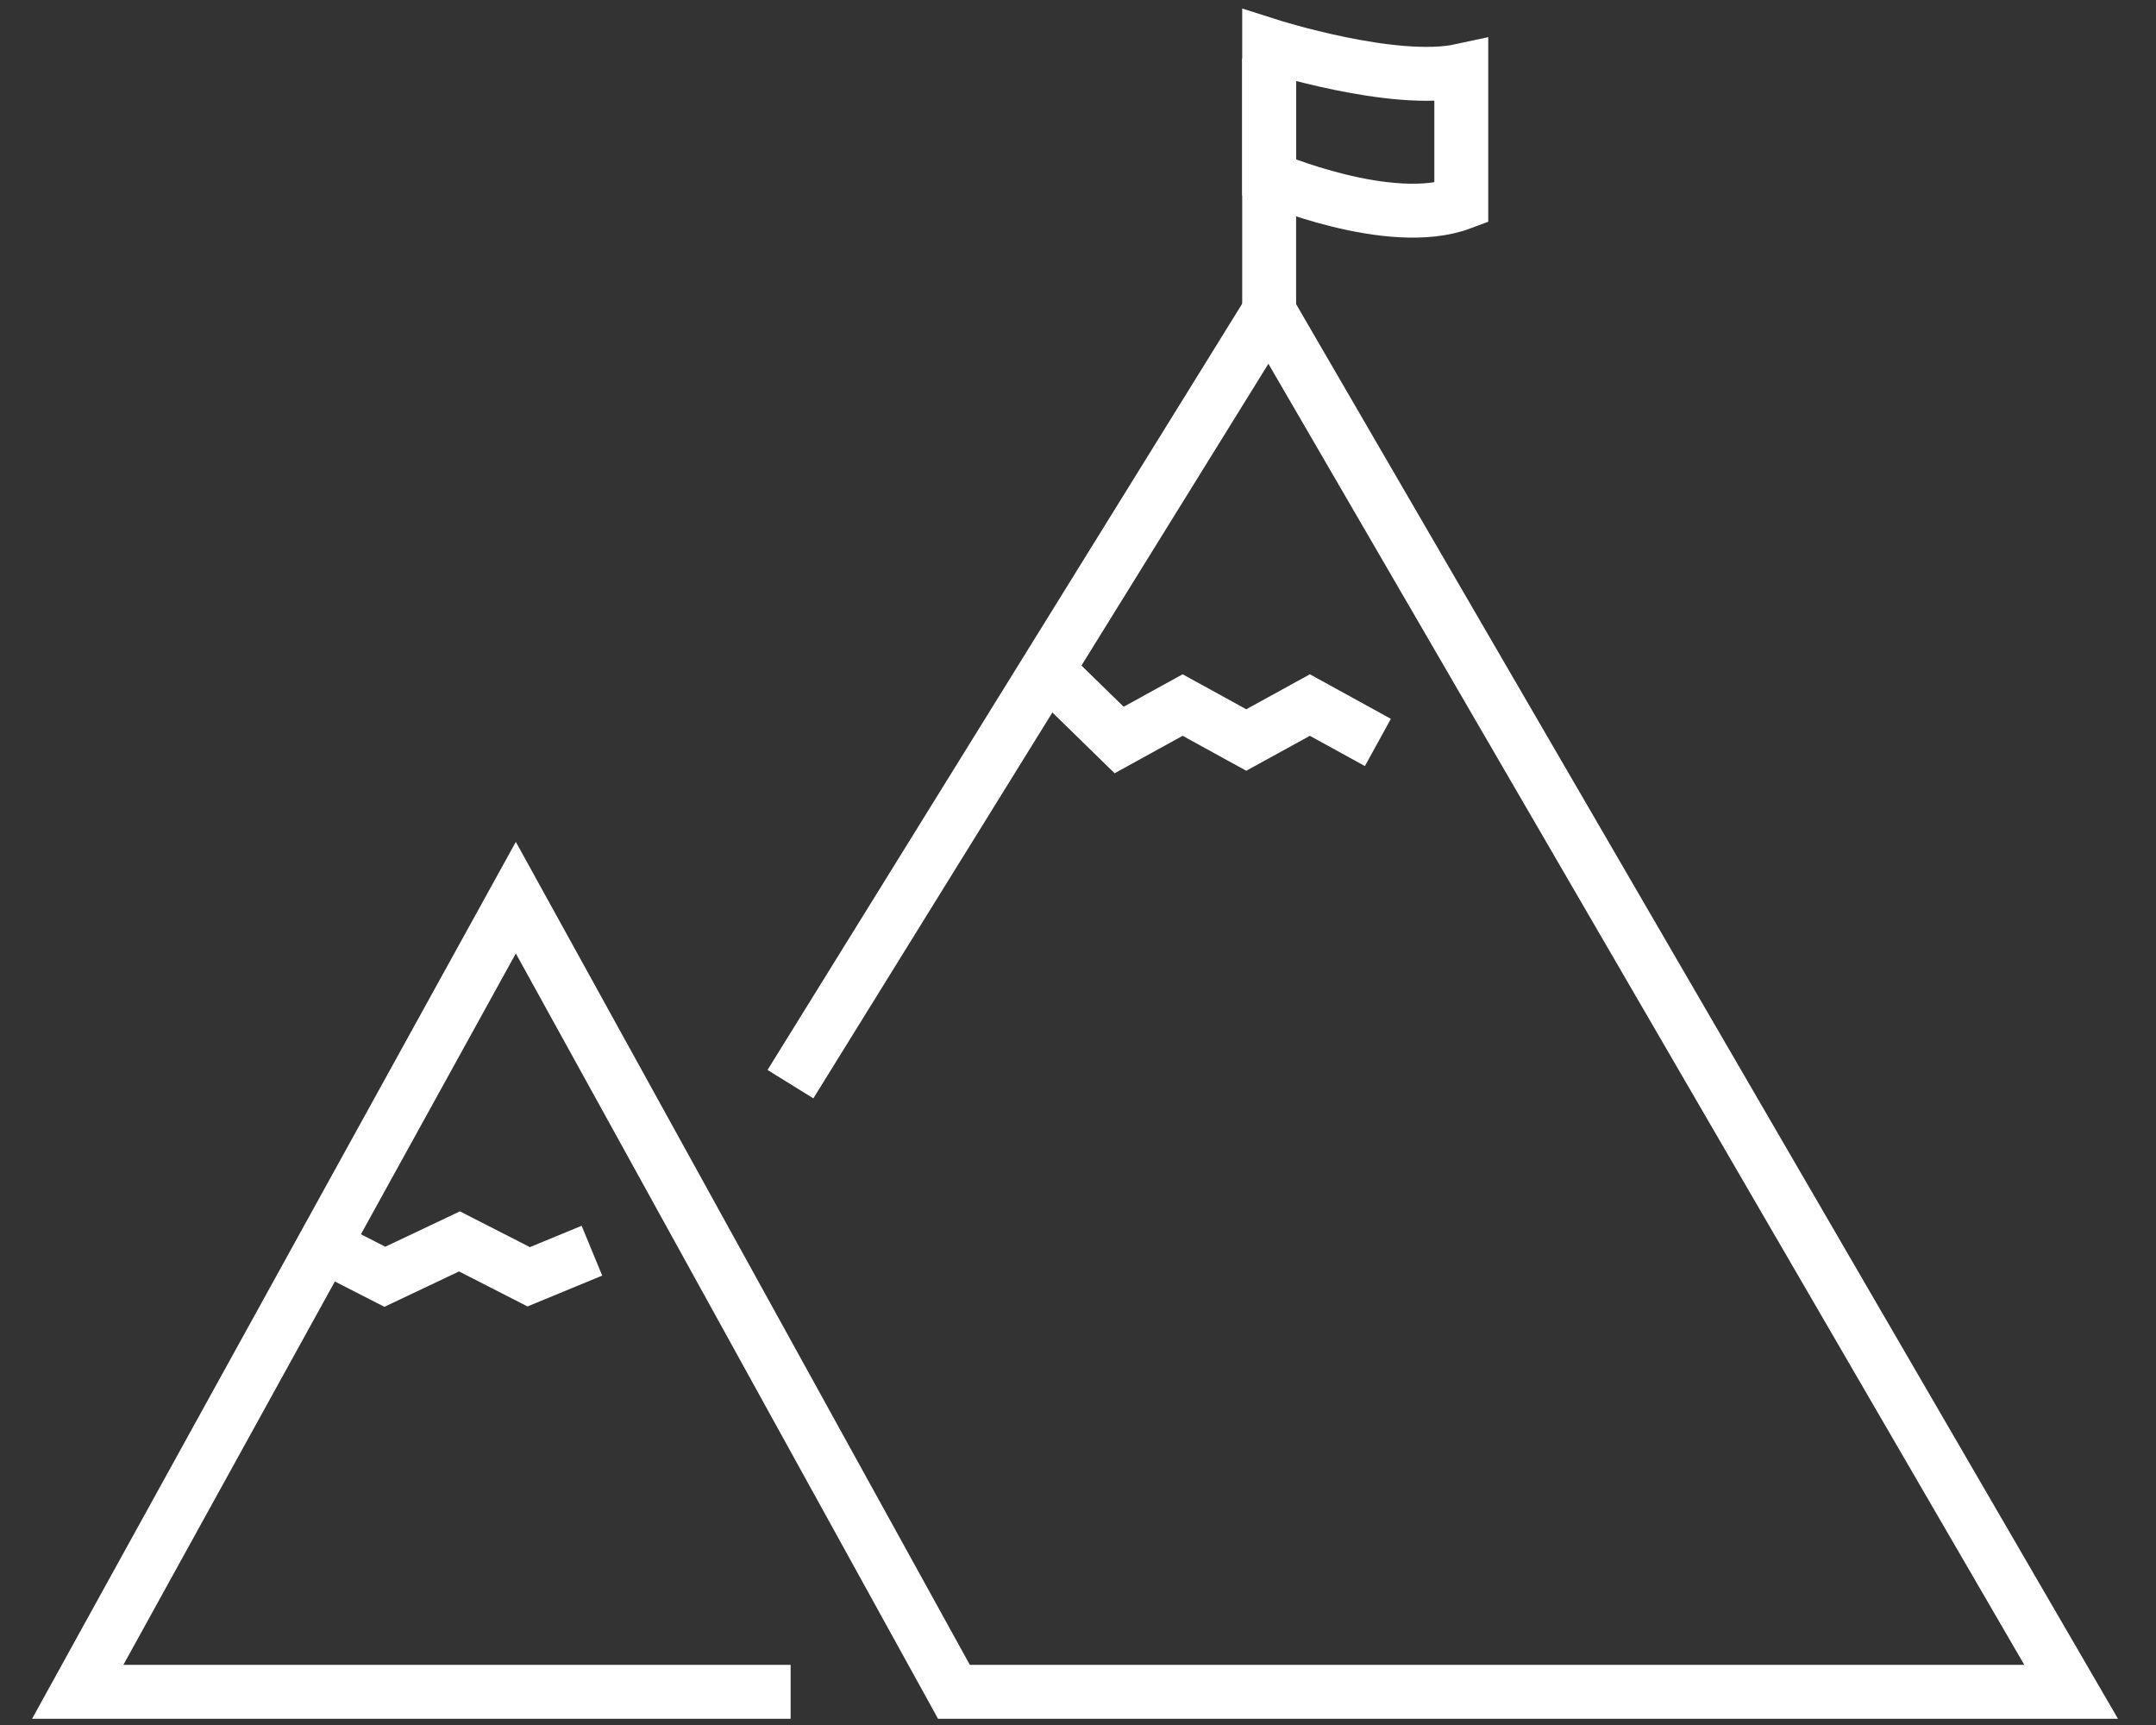 <?xml version="1.0" encoding="UTF-8"?> <!-- Generator: Adobe Illustrator 16.0.0, SVG Export Plug-In . SVG Version: 6.00 Build 0) --> <svg xmlns="http://www.w3.org/2000/svg" xmlns:xlink="http://www.w3.org/1999/xlink" id="Layer_1" x="0px" y="0px" width="100px" height="80px" viewBox="0 0 100 80" style="enable-background:new 0 0 100 80;" xml:space="preserve"><rect x="0" y="0" width="100" height="80" fill="#333333" stroke="none"/> <g> <defs> <rect id="SVGID_1_" x="0.999" width="97.738" height="80"></rect> </defs> <clipPath id="SVGID_2_"> <use xlink:href="#SVGID_1_" style="overflow:visible;"></use> </clipPath> <polyline style="clip-path:url(#SVGID_2_);fill:none;stroke:#FFFFFF;stroke-width:2.5;stroke-linecap:square;stroke-miterlimit:10;" points=" 37.321,49.217 58.866,14.441 96.064,78.461 54.428,78.461 44.246,78.461 23.925,41.631 3.605,78.461 35.421,78.461 "></polyline> </g> <polyline style="fill:none;stroke:#FFFFFF;stroke-width:2.5;stroke-linecap:square;stroke-miterlimit:10;" points="48.961,31.442 51.908,34.319 54.854,32.698 57.804,34.319 60.756,32.698 62.814,33.83 "></polyline> <polyline style="fill:none;stroke:#FFFFFF;stroke-width:2.5;stroke-linecap:square;stroke-miterlimit:10;" points="15.145,57.83 17.851,59.213 21.311,57.572 24.523,59.213 26.299,58.48 "></polyline> <g> <defs> <rect id="SVGID_3_" x="0.999" width="97.738" height="80"></rect> </defs> <clipPath id="SVGID_4_"> <use xlink:href="#SVGID_3_" style="overflow:visible;"></use> </clipPath> <line style="clip-path:url(#SVGID_4_);fill:none;stroke:#FFFFFF;stroke-width:2.5;stroke-linecap:square;stroke-miterlimit:10;" x1="58.866" y1="14.441" x2="58.866" y2="3.955"></line> <path style="clip-path:url(#SVGID_4_);fill:none;stroke:#FFFFFF;stroke-width:2.5;stroke-linecap:square;stroke-miterlimit:10;" d=" M67.778,9.417c-3.309,1.237-8.912-1.169-8.912-1.169V2.106c0,0,5.786,1.848,8.912,1.168V9.417z"></path> </g> </svg> 